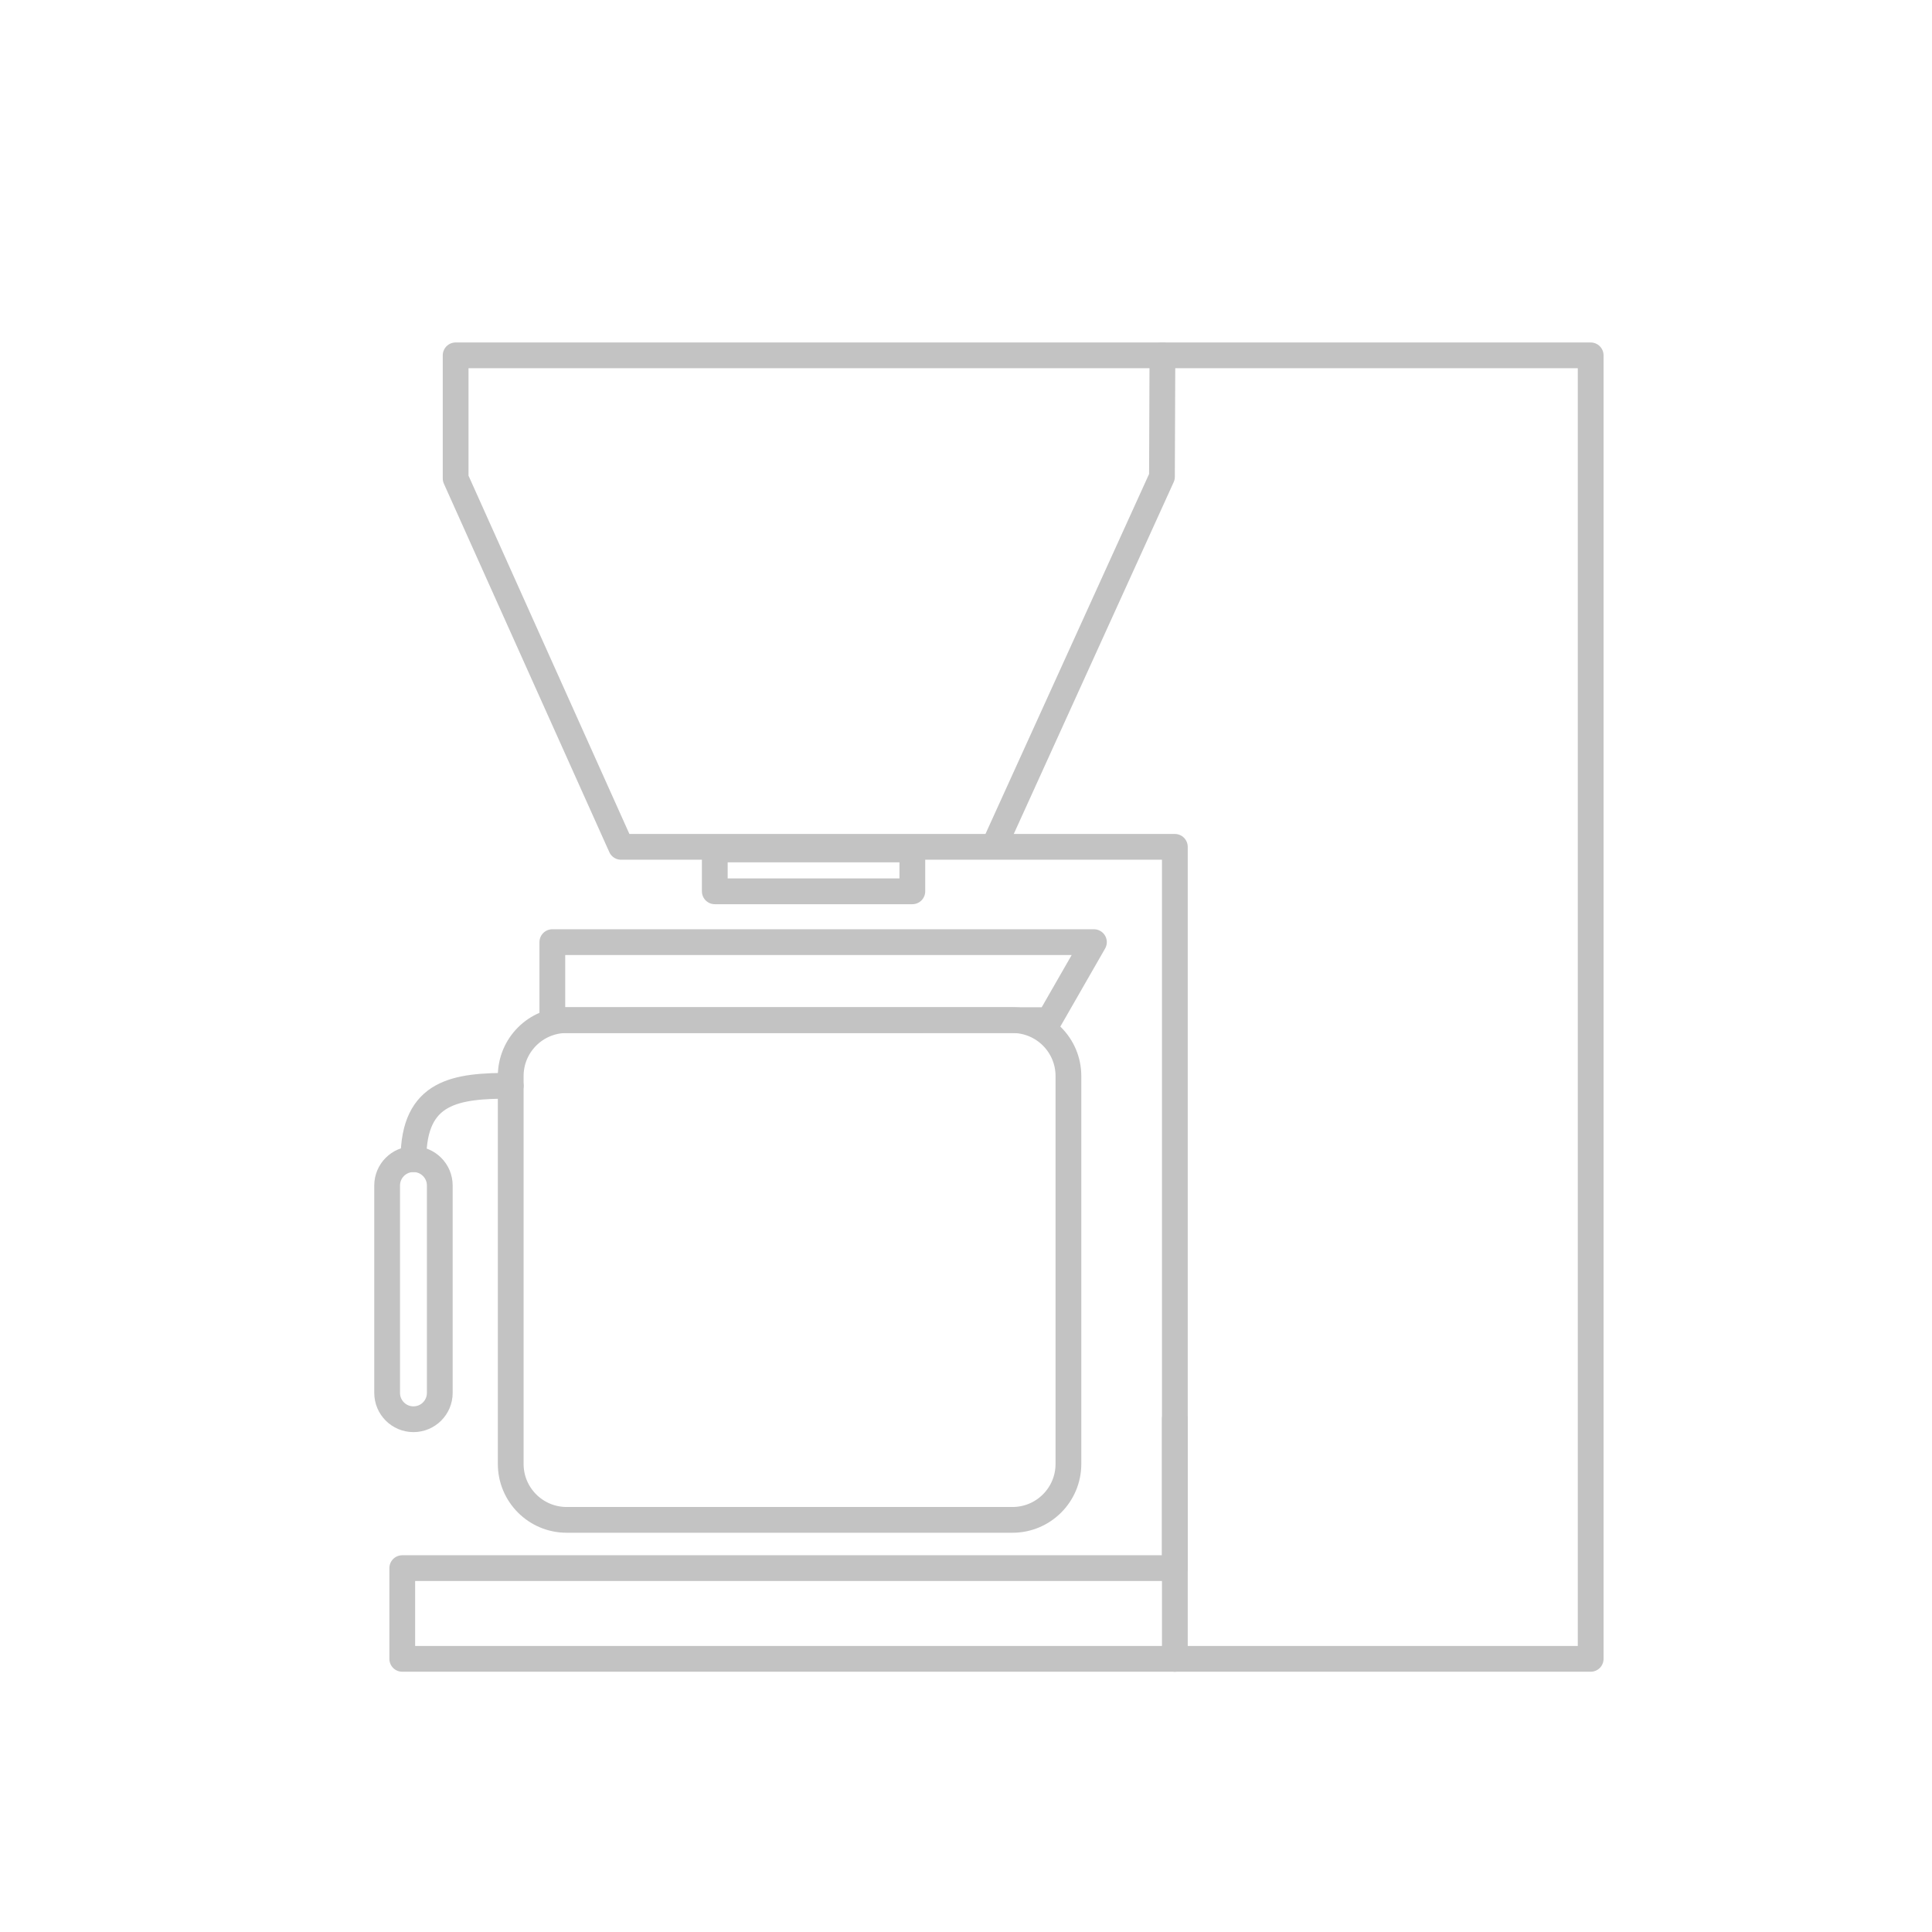 <?xml version="1.0" encoding="utf-8"?>
<!-- Generator: Adobe Illustrator 16.0.3, SVG Export Plug-In . SVG Version: 6.00 Build 0)  -->
<!DOCTYPE svg PUBLIC "-//W3C//DTD SVG 1.1//EN" "http://www.w3.org/Graphics/SVG/1.1/DTD/svg11.dtd">
<svg version="1.1" id="Layer_1" xmlns="http://www.w3.org/2000/svg" xmlns:xlink="http://www.w3.org/1999/xlink" x="0px" y="0px"
	 width="150px" height="150px" viewBox="0 0 150 150" enable-background="new 0 0 150 150" xml:space="preserve">
<rect x="55.496" y="65.952" fill="none" stroke="#C3C3C3" stroke-width="2" stroke-linecap="round" stroke-linejoin="round" stroke-miterlimit="10" width="15.338" height="3.25"/>
<line fill="none" stroke="#C3C3C3" stroke-width="2" stroke-linecap="round" stroke-linejoin="round" stroke-miterlimit="10" x1="91.215" y1="110.16" x2="91.215" y2="128.793"/>
<path fill="none" stroke="#C3C3C3" stroke-width="2" stroke-linecap="round" stroke-linejoin="round" stroke-miterlimit="10" d="
	M39.652,113.66c0,2.398,1.944,4.342,4.342,4.342H78.61c2.398,0,4.342-1.944,4.342-4.342V83.544c0-2.398-1.944-4.342-4.342-4.342
	H43.994c-2.398,0-4.342,1.944-4.342,4.342V113.66z"/>
<polygon fill="none" stroke="#C3C3C3" stroke-width="2" stroke-linecap="round" stroke-linejoin="round" stroke-miterlimit="10" points="
	84.932,73.147 42.883,73.147 42.883,79.202 81.458,79.202 "/>
<path fill="none" stroke="#C3C3C3" stroke-width="2" stroke-linecap="round" stroke-linejoin="round" stroke-miterlimit="10" d="
	M39.652,84.298c-4.205,0-7.552,0.38-7.552,5.699"/>
<path fill="none" stroke="#C3C3C3" stroke-width="2" stroke-linecap="round" stroke-linejoin="round" stroke-miterlimit="10" d="
	M34.145,108.145c0,1.129-0.915,2.044-2.044,2.044l0,0c-1.129,0-2.044-0.915-2.044-2.044V92.042c0-1.129,0.915-2.044,2.044-2.044l0,0
	c1.129,0,2.044,0.915,2.044,2.044V108.145z"/>
<polyline fill="none" stroke="#C3C3C3" stroke-width="2" stroke-linecap="round" stroke-linejoin="round" stroke-miterlimit="10" points="
	77.366,65.285 90.214,37.019 90.25,27.589 "/>
<polygon fill="none" stroke="#C3C3C3" stroke-width="2" stroke-linecap="round" stroke-linejoin="round" stroke-miterlimit="10" points="
	91.215,27.589 35.375,27.589 35.375,37.144 48.219,65.749 91.215,65.749 91.215,121.749 73.839,121.749 52.873,121.749 
	31.231,121.749 31.231,126.032 31.231,128.793 73.839,128.793 91.215,128.793 123.5,128.793 123.5,124.376 123.5,54.016 
	123.5,27.589 "/>
</svg>
